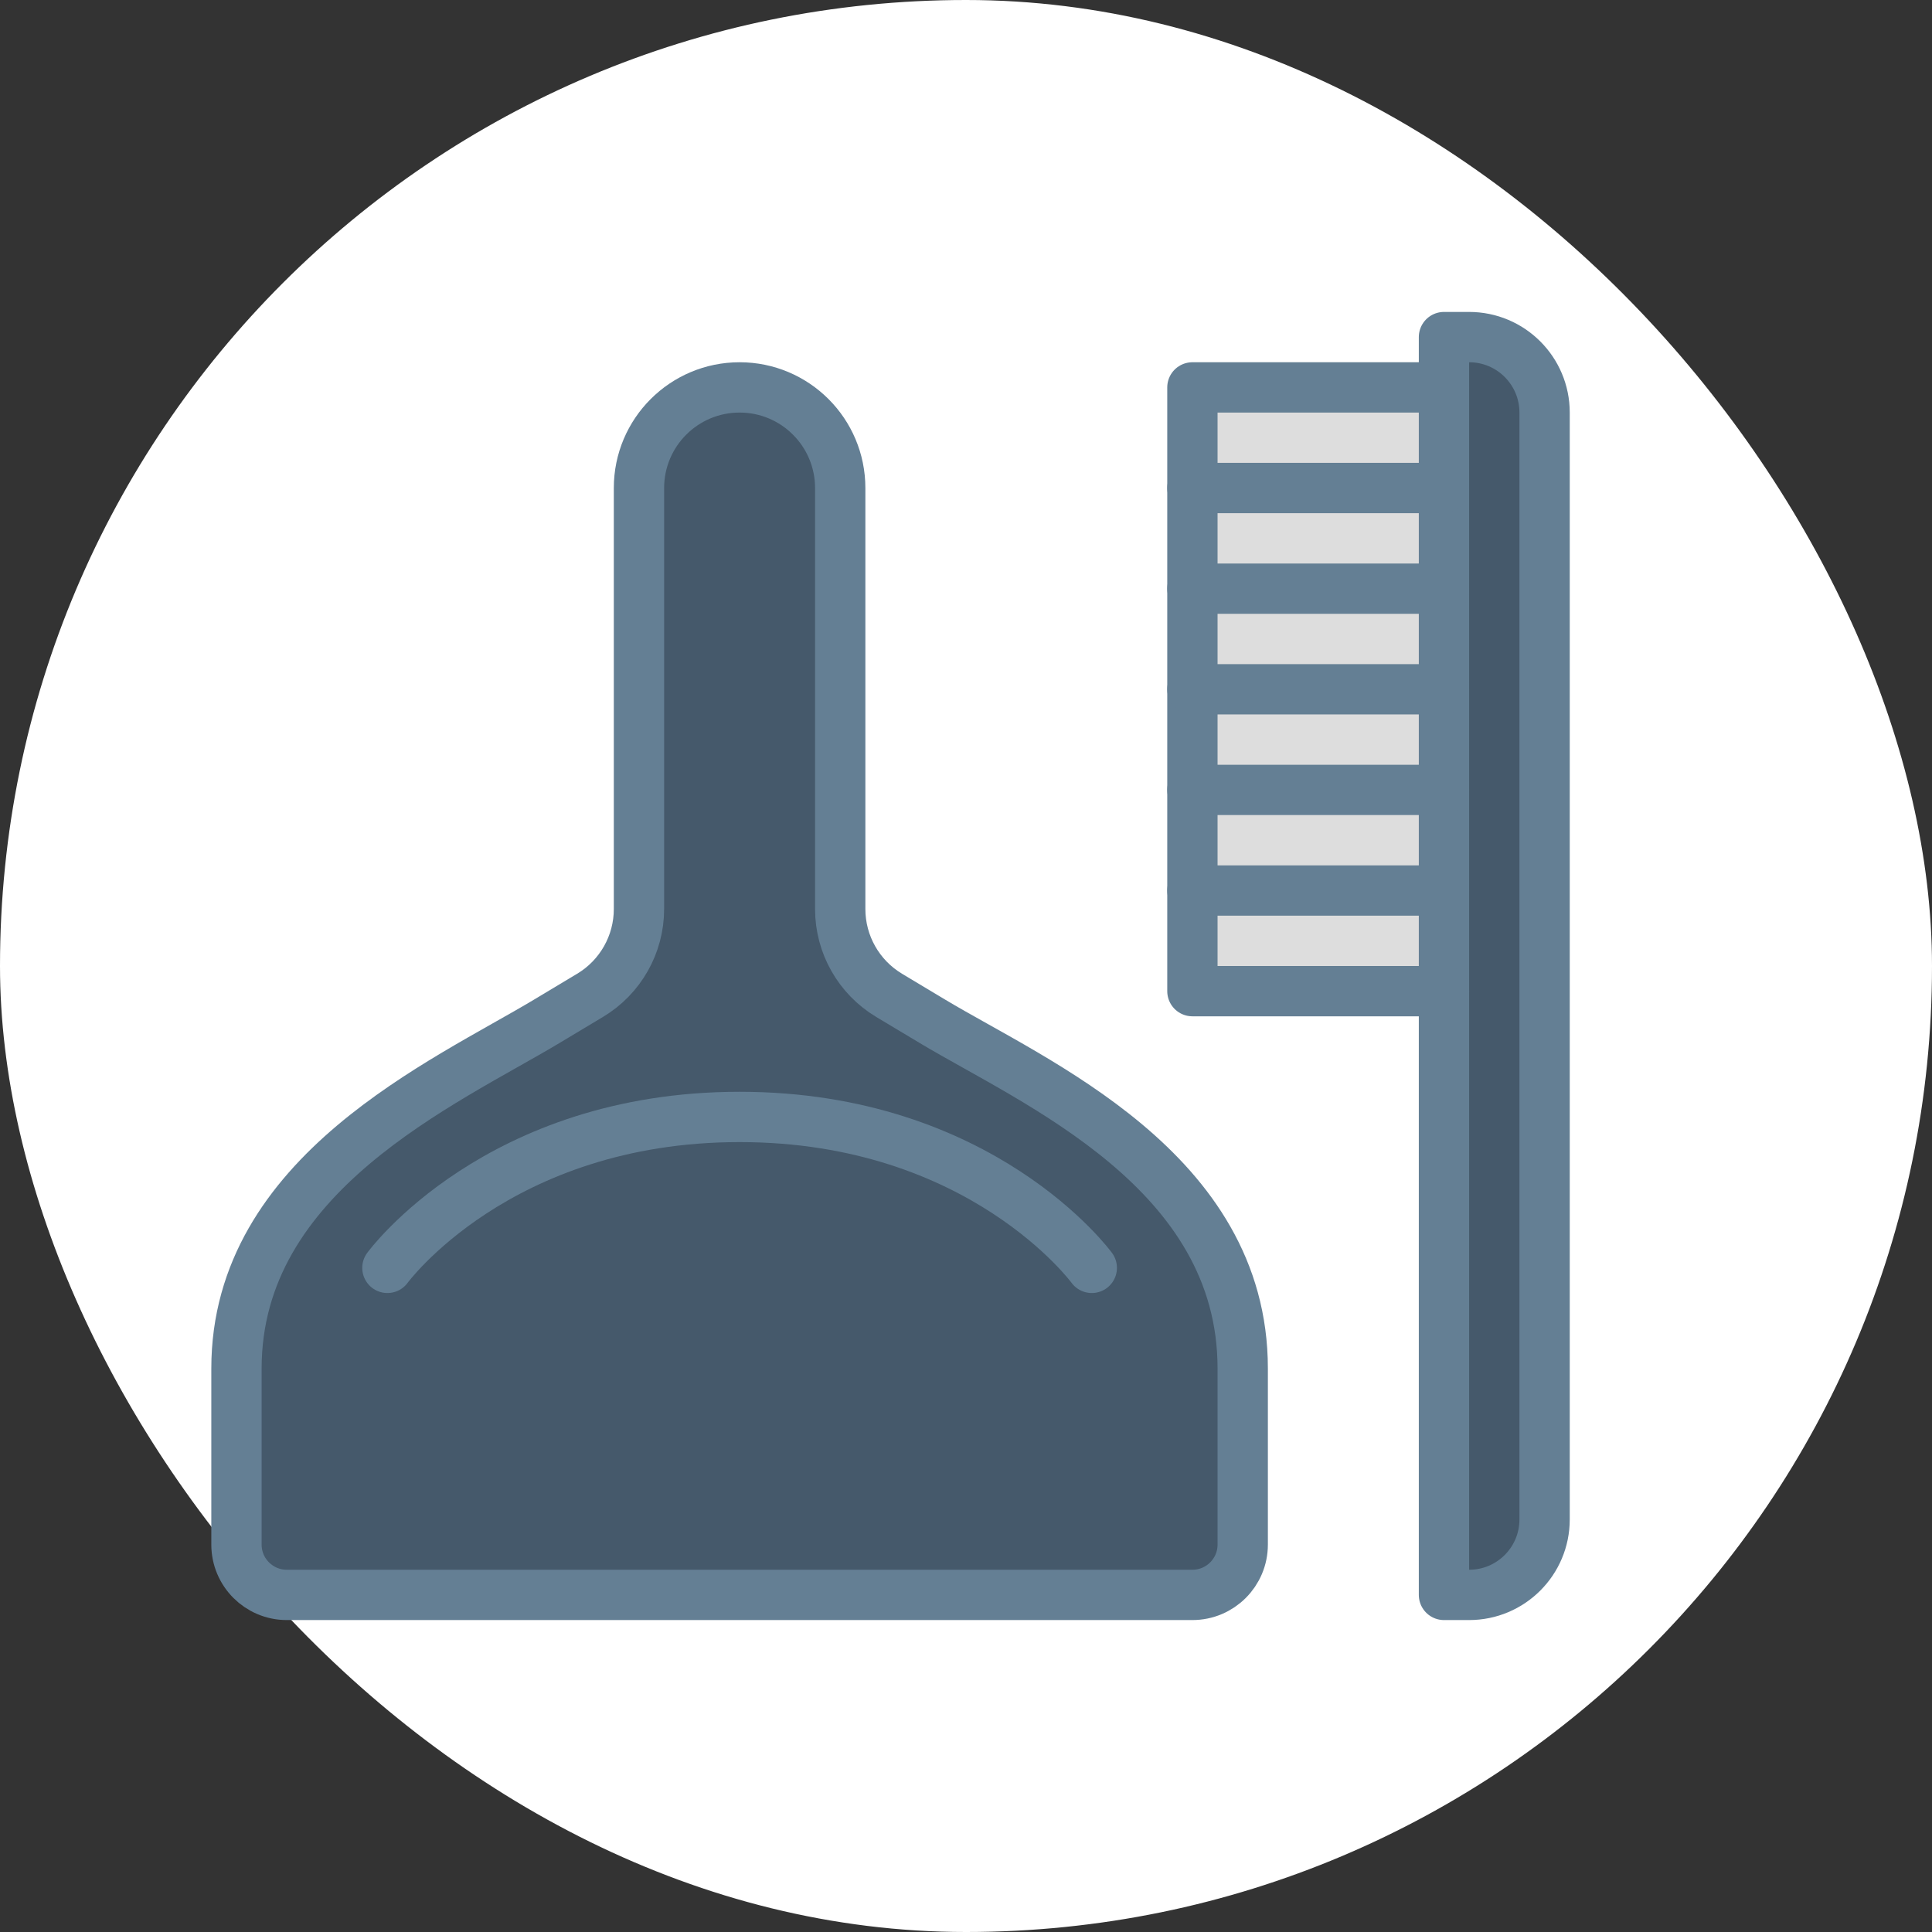 <svg xmlns="http://www.w3.org/2000/svg" xmlns:xlink="http://www.w3.org/1999/xlink" width="800px" height="800px" viewBox="-6.4 -6.4 76.80 76.80" fill="#000000"><rect x="-6.4" y="-6.4" width="76.80" height="76.80" fill="#333333" stroke="none"/><g id="SVGRepo_bgCarrier" stroke-width="0"><rect x="-6.4" y="-6.4" width="76.80" height="76.80" rx="38.4" fill="#ffffff"></rect></g><g id="SVGRepo_tracerCarrier" stroke-linecap="round" stroke-linejoin="round"></g><g id="SVGRepo_iconCarrier"><title>cle-dustpan-brush</title><desc>Created with Sketch.</desc><defs> </defs><g id="General" stroke="none" stroke-width="1" fill="none" fill-rule="evenodd"><g id="SLICES-64px" transform="translate(-450, -100)"> </g><g id="ICONS" transform="translate(-445, -95)"><g id="cle-dustpan-brush" transform="translate(448, 102)"><path d="M2,50 C0.896,50 0,49.104 0,48 L0,41 C0,33.25 8.25,29.649 12.344,27.193 L14.058,26.165 C15.263,25.442 16,24.141 16,22.735 L16,6 C16,3.791 17.791,2 20,2 C22.209,2 24,3.791 24,6 L24,22.735 C24,24.141 24.737,25.442 25.942,26.165 L27.656,27.193 C31.75,29.649 40,33.125 40,41 L40,48 C40,49.104 39.104,50 38,50 L2,50 Z" id="Fill-635" fill="#45596B"> </path><path d="M48,0 L49,0 C50.657,0 52,1.343 52,3 L52,47 C52,48.657 50.657,50 49,50 L48,50 L48,0 Z" id="Fill-636" fill="#45596B"> </path><polygon id="Fill-637" fill="#ddd" points="38 26 48 26 48 22 38 22"> </polygon><polygon id="Fill-638" fill="#ddd" points="38 22 48 22 48 18 38 18"> </polygon><polygon id="Fill-639" fill="#ddd" points="38 18 48 18 48 14 38 14"> </polygon><polygon id="Fill-640" fill="#ddd" points="38 14 48 14 48 10 38 10"> </polygon><polygon id="Fill-641" fill="#ddd" points="38 10 48 10 48 6 38 6"> </polygon><polygon id="Fill-642" fill="#ddd" points="38 6 48 6 48 2 38 2"> </polygon><path d="M2,50 C0.896,50 0,49.104 0,48 L0,41 C0,33.25 8.25,29.649 12.344,27.193 L14.058,26.165 C15.263,25.442 16,24.141 16,22.735 L16,6 C16,3.791 17.791,2 20,2 C22.209,2 24,3.791 24,6 L24,22.735 C24,24.141 24.737,25.442 25.942,26.165 L27.656,27.193 C31.75,29.649 40,33.125 40,41 L40,48 C40,49.104 39.104,50 38,50 L2,50 Z" id="Stroke-643" stroke="#647F94" stroke-width="2" stroke-linecap="round" stroke-linejoin="round"> </path><path d="M6,37 C6,37 10.375,31 20,31 C29.625,31 34,37 34,37" id="Stroke-644" stroke="#647F94" stroke-width="2" stroke-linecap="round" stroke-linejoin="round"> </path><path d="M48,0 L49,0 C50.657,0 52,1.343 52,3 L52,47 C52,48.657 50.657,50 49,50 L48,50 L48,0 Z" id="Stroke-645" stroke="#647F94" stroke-width="2" stroke-linecap="round" stroke-linejoin="round"> </path><polyline id="Stroke-646" stroke="#647F94" stroke-width="2" stroke-linecap="round" stroke-linejoin="round" points="48 2 38 2 38 26 48 26"> </polyline><path d="M38,6 L48,6" id="Stroke-647" stroke="#647F94" stroke-width="2" stroke-linecap="round" stroke-linejoin="round"> </path><path d="M38,10 L48,10" id="Stroke-648" stroke="#647F94" stroke-width="2" stroke-linecap="round" stroke-linejoin="round"> </path><path d="M38,14 L48,14" id="Stroke-649" stroke="#647F94" stroke-width="2" stroke-linecap="round" stroke-linejoin="round"> </path><path d="M38,18 L48,18" id="Stroke-650" stroke="#647F94" stroke-width="2" stroke-linecap="round" stroke-linejoin="round"> </path><path d="M38,22 L48,22" id="Stroke-651" stroke="#647F94" stroke-width="2" stroke-linecap="round" stroke-linejoin="round"> </path></g></g></g></g></svg>